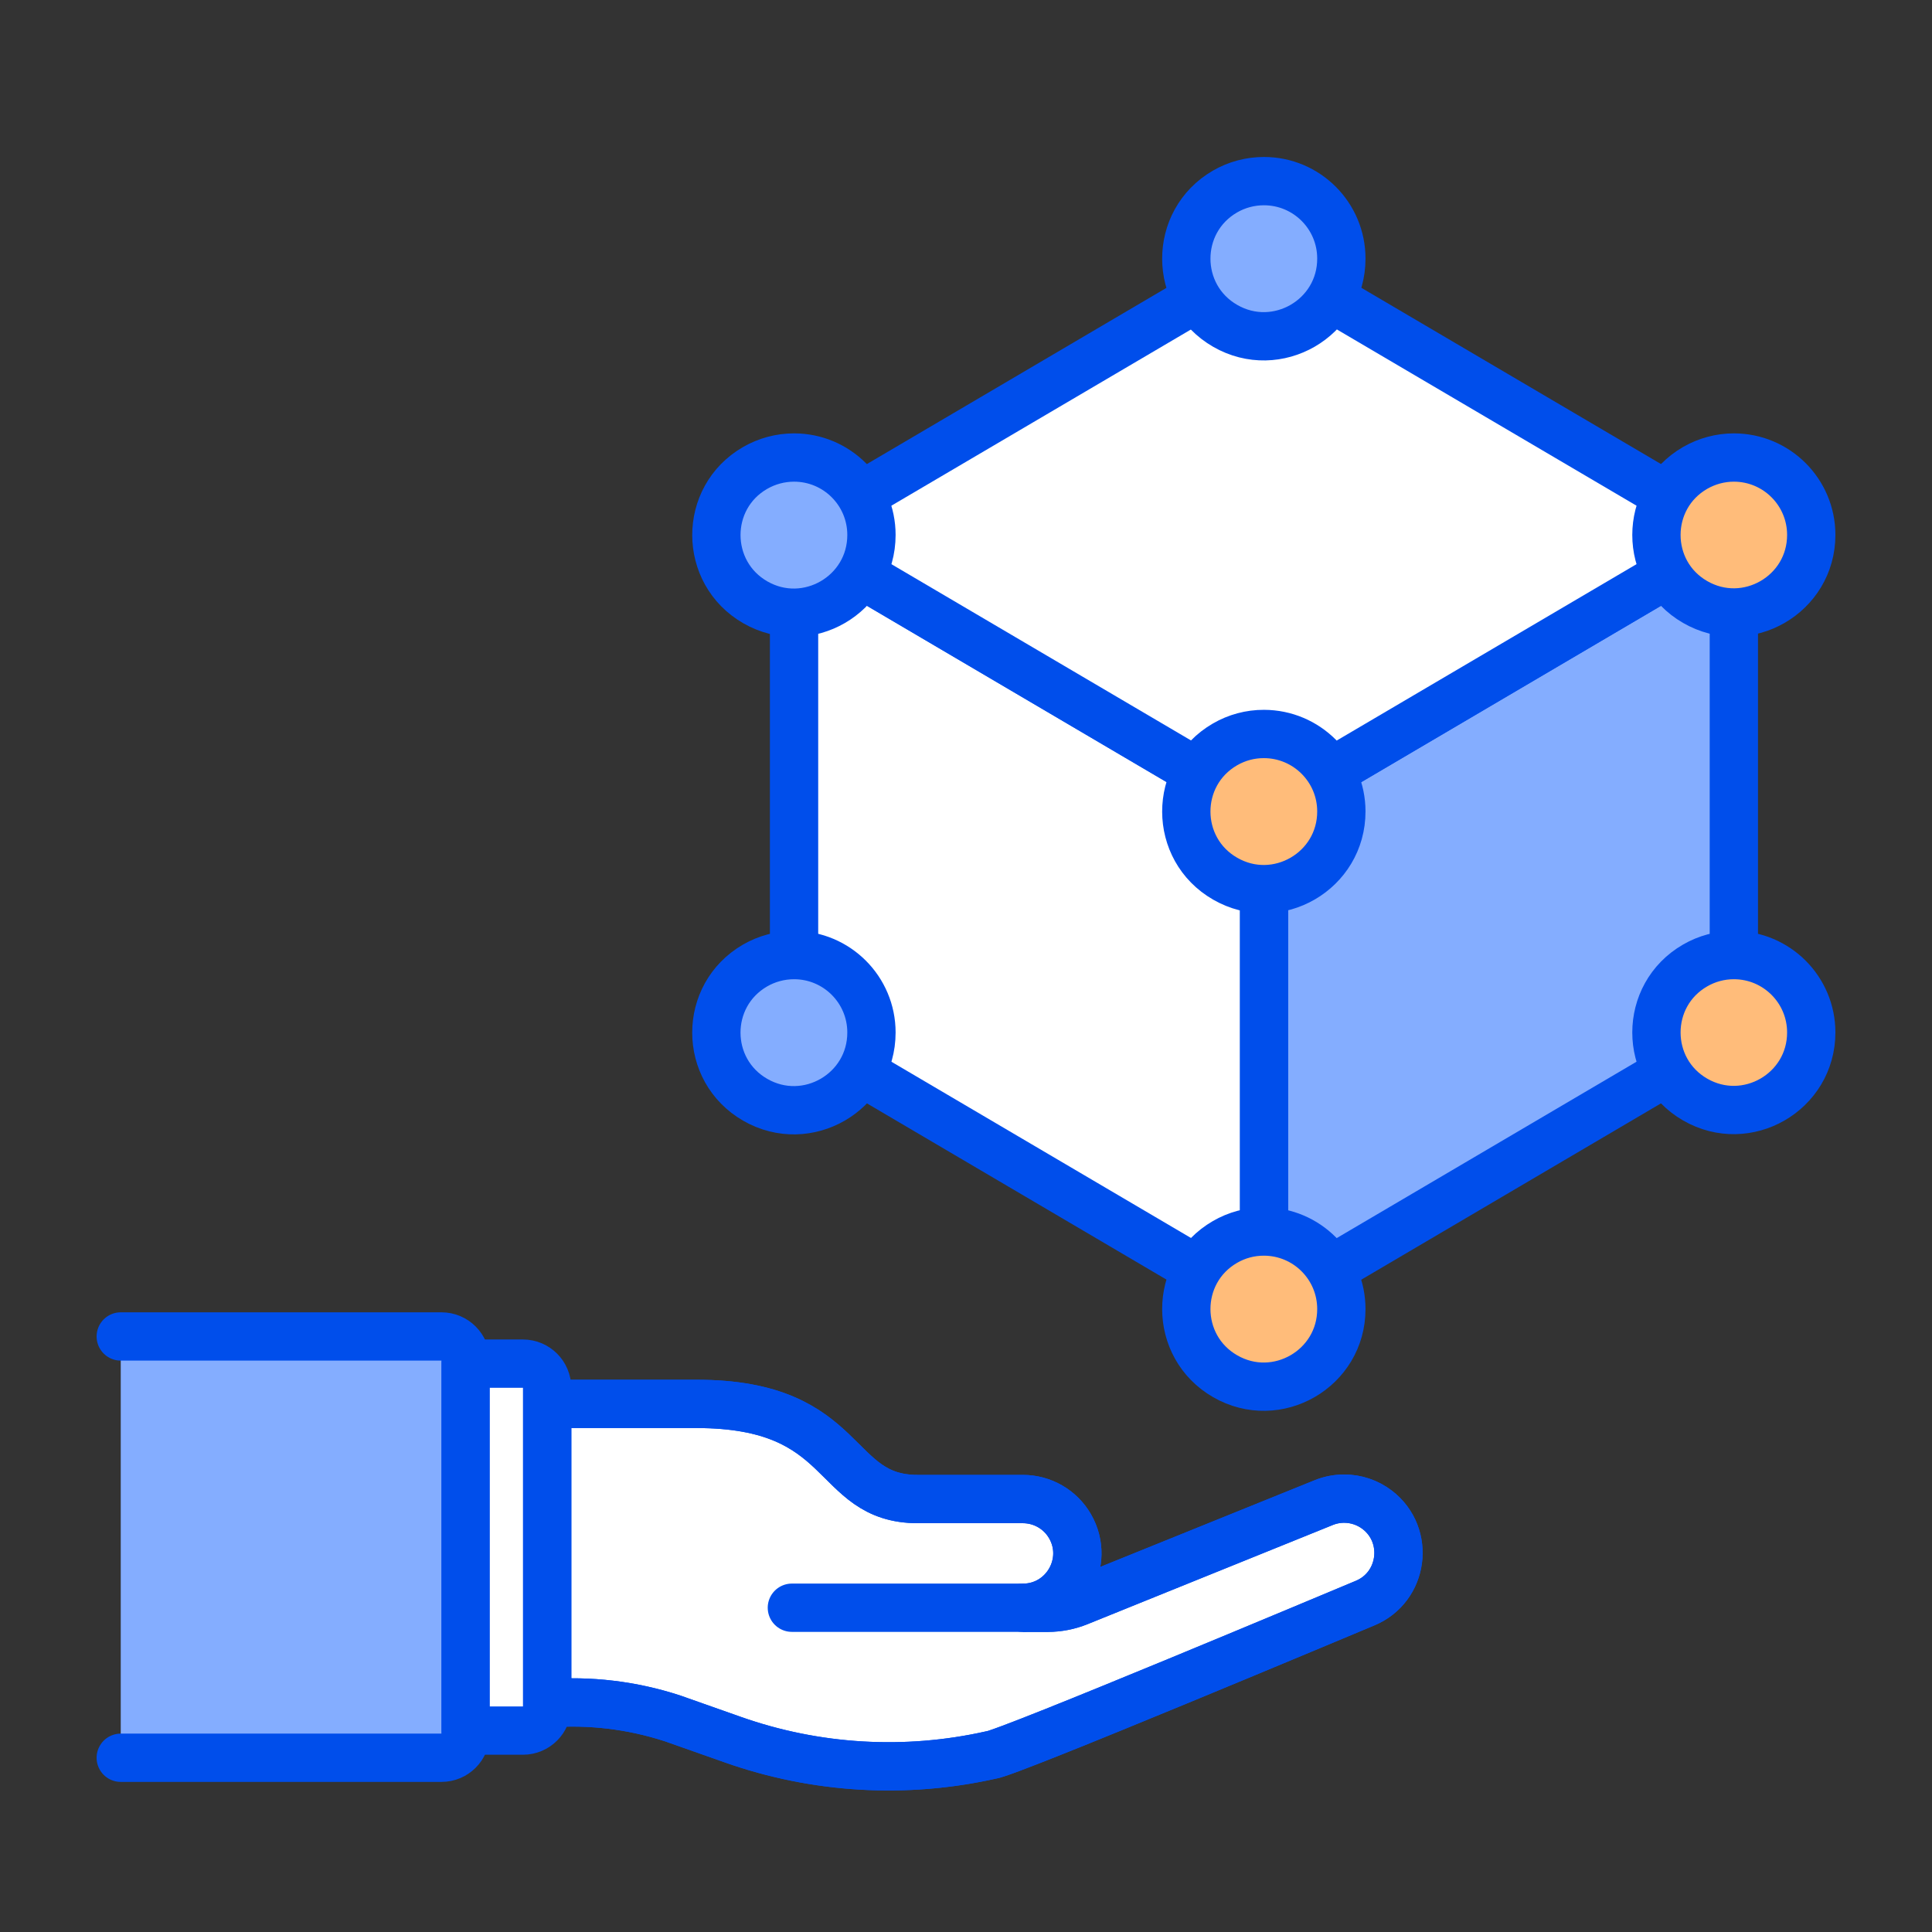 <?xml version="1.0" encoding="utf-8"?>
<svg xmlns="http://www.w3.org/2000/svg" width="32" height="32" viewBox="0 0 32 32" fill="none">
<rect x="0" y="0" width="32" height="32" fill="#333333" stroke="none"/>
<path d="M20.935 13.438V21.68L28.718 17.101V8.86L20.935 13.438Z" fill="#84ADFF" stroke="#004EEB" stroke-width="0.8" stroke-linecap="round" stroke-linejoin="round"/>
<path d="M13.152 8.86V17.101L20.935 21.68V13.438L13.152 8.86Z" fill="white" stroke="#004EEB" stroke-width="0.8" stroke-linecap="round" stroke-linejoin="round"/>
<path d="M13.152 8.86L20.935 13.439L28.718 8.86L20.935 4.282L13.152 8.86Z" fill="white" stroke="#004EEB" stroke-width="0.8" stroke-linecap="round" stroke-linejoin="round"/>
<path d="M22.217 4.282C22.219 5.271 21.149 5.89 20.293 5.397C19.436 4.904 19.434 3.669 20.289 3.173C20.485 3.059 20.708 3 20.935 3C21.643 3 22.217 3.574 22.217 4.282Z" fill="#84ADFF" stroke="#004EEB" stroke-width="0.8" stroke-linejoin="round"/>
<path d="M22.217 13.438C22.219 14.427 21.15 15.047 20.293 14.554C19.436 14.062 19.434 12.826 20.289 12.33C20.485 12.216 20.708 12.156 20.935 12.157C21.642 12.158 22.216 12.731 22.217 13.438ZM22.217 21.68C22.219 22.668 21.149 23.288 20.293 22.795C19.436 22.302 19.434 21.066 20.289 20.571C20.485 20.457 20.708 20.397 20.935 20.398C21.643 20.399 22.216 20.972 22.217 21.68ZM30 8.86C30 9.847 28.932 10.464 28.077 9.971C27.222 9.478 27.222 8.244 28.077 7.75C28.272 7.638 28.493 7.578 28.718 7.578C29.426 7.578 30 8.152 30 8.86Z" fill="#FFBC7A" stroke="#004EEB" stroke-width="0.8" stroke-linejoin="round"/>
<path d="M14.434 8.86C14.435 9.848 13.367 10.468 12.51 9.976C11.653 9.483 11.65 8.247 12.505 7.752C12.702 7.638 12.925 7.578 13.152 7.578C13.86 7.578 14.434 8.152 14.434 8.86Z" fill="#84ADFF" stroke="#004EEB" stroke-width="0.8" stroke-linejoin="round"/>
<path d="M30 17.101C30 18.088 28.931 18.705 28.077 18.212C27.222 17.718 27.222 16.484 28.077 15.991C28.272 15.878 28.493 15.819 28.718 15.819C29.426 15.819 30 16.393 30 17.101Z" fill="#FFBC7A" stroke="#004EEB" stroke-width="0.8" stroke-linejoin="round"/>
<path d="M14.434 17.101C14.435 18.09 13.366 18.709 12.509 18.216C11.652 17.723 11.65 16.488 12.506 15.992C12.702 15.879 12.925 15.819 13.152 15.819C13.86 15.819 14.434 16.393 14.434 17.101Z" fill="#84ADFF" stroke="#004EEB" stroke-width="0.8" stroke-linejoin="round"/>
<path d="M22.264 24.822C22.146 24.822 22.029 24.845 21.92 24.89L17.862 26.531C17.701 26.596 17.529 26.629 17.355 26.63H16.943C17.636 26.629 18.069 25.879 17.723 25.279C17.562 25 17.264 24.829 16.943 24.829H15.202C13.751 24.829 14.091 23.253 11.539 23.253H9.062V28.214C9.765 28.159 10.471 28.243 11.14 28.462L12.138 28.814C13.511 29.299 14.994 29.387 16.415 29.068C16.669 29.049 22.36 26.656 22.607 26.554C23.247 26.29 23.361 25.431 22.812 25.008C22.654 24.887 22.461 24.822 22.262 24.822H22.264Z" fill="white" stroke="#004EEB" stroke-width="0.8" stroke-miterlimit="10"/>
<path d="M16.943 26.629H13.116" stroke="#004EEB" stroke-width="0.8" stroke-miterlimit="10" stroke-linecap="round"/>
<path d="M22.264 24.822C22.146 24.822 22.029 24.845 21.92 24.89L17.862 26.531C17.701 26.596 17.529 26.629 17.355 26.63H16.943C17.636 26.629 18.069 25.879 17.723 25.279C17.562 25 17.264 24.829 16.943 24.829H15.202C13.751 24.829 14.091 23.253 11.539 23.253H9.062V28.214C9.765 28.159 10.471 28.243 11.14 28.462L12.138 28.814C13.511 29.299 14.994 29.387 16.415 29.068C16.669 29.049 22.36 26.656 22.607 26.554C23.247 26.29 23.361 25.431 22.812 25.008C22.654 24.887 22.461 24.822 22.262 24.822H22.264Z" stroke="#004EEB" stroke-width="0.8" stroke-linecap="round" stroke-linejoin="round"/>
<path d="M7.312 29.114H2V22.136H7.312C7.534 22.136 7.713 22.316 7.713 22.537V28.713C7.713 28.935 7.534 29.114 7.312 29.114Z" fill="#84ADFF"/>
<path d="M2 22.136H7.312C7.534 22.136 7.713 22.316 7.713 22.537V28.713C7.713 28.935 7.534 29.114 7.312 29.114H2" stroke="#004EEB" stroke-width="0.8" stroke-linecap="round" stroke-linejoin="round"/>
<path d="M7.713 28.664H8.661C8.883 28.664 9.062 28.485 9.062 28.263V22.987C9.062 22.766 8.883 22.586 8.661 22.586H7.713V28.664Z" fill="white" stroke="#004EEB" stroke-width="0.8" stroke-linecap="round" stroke-linejoin="round"/>
</svg>